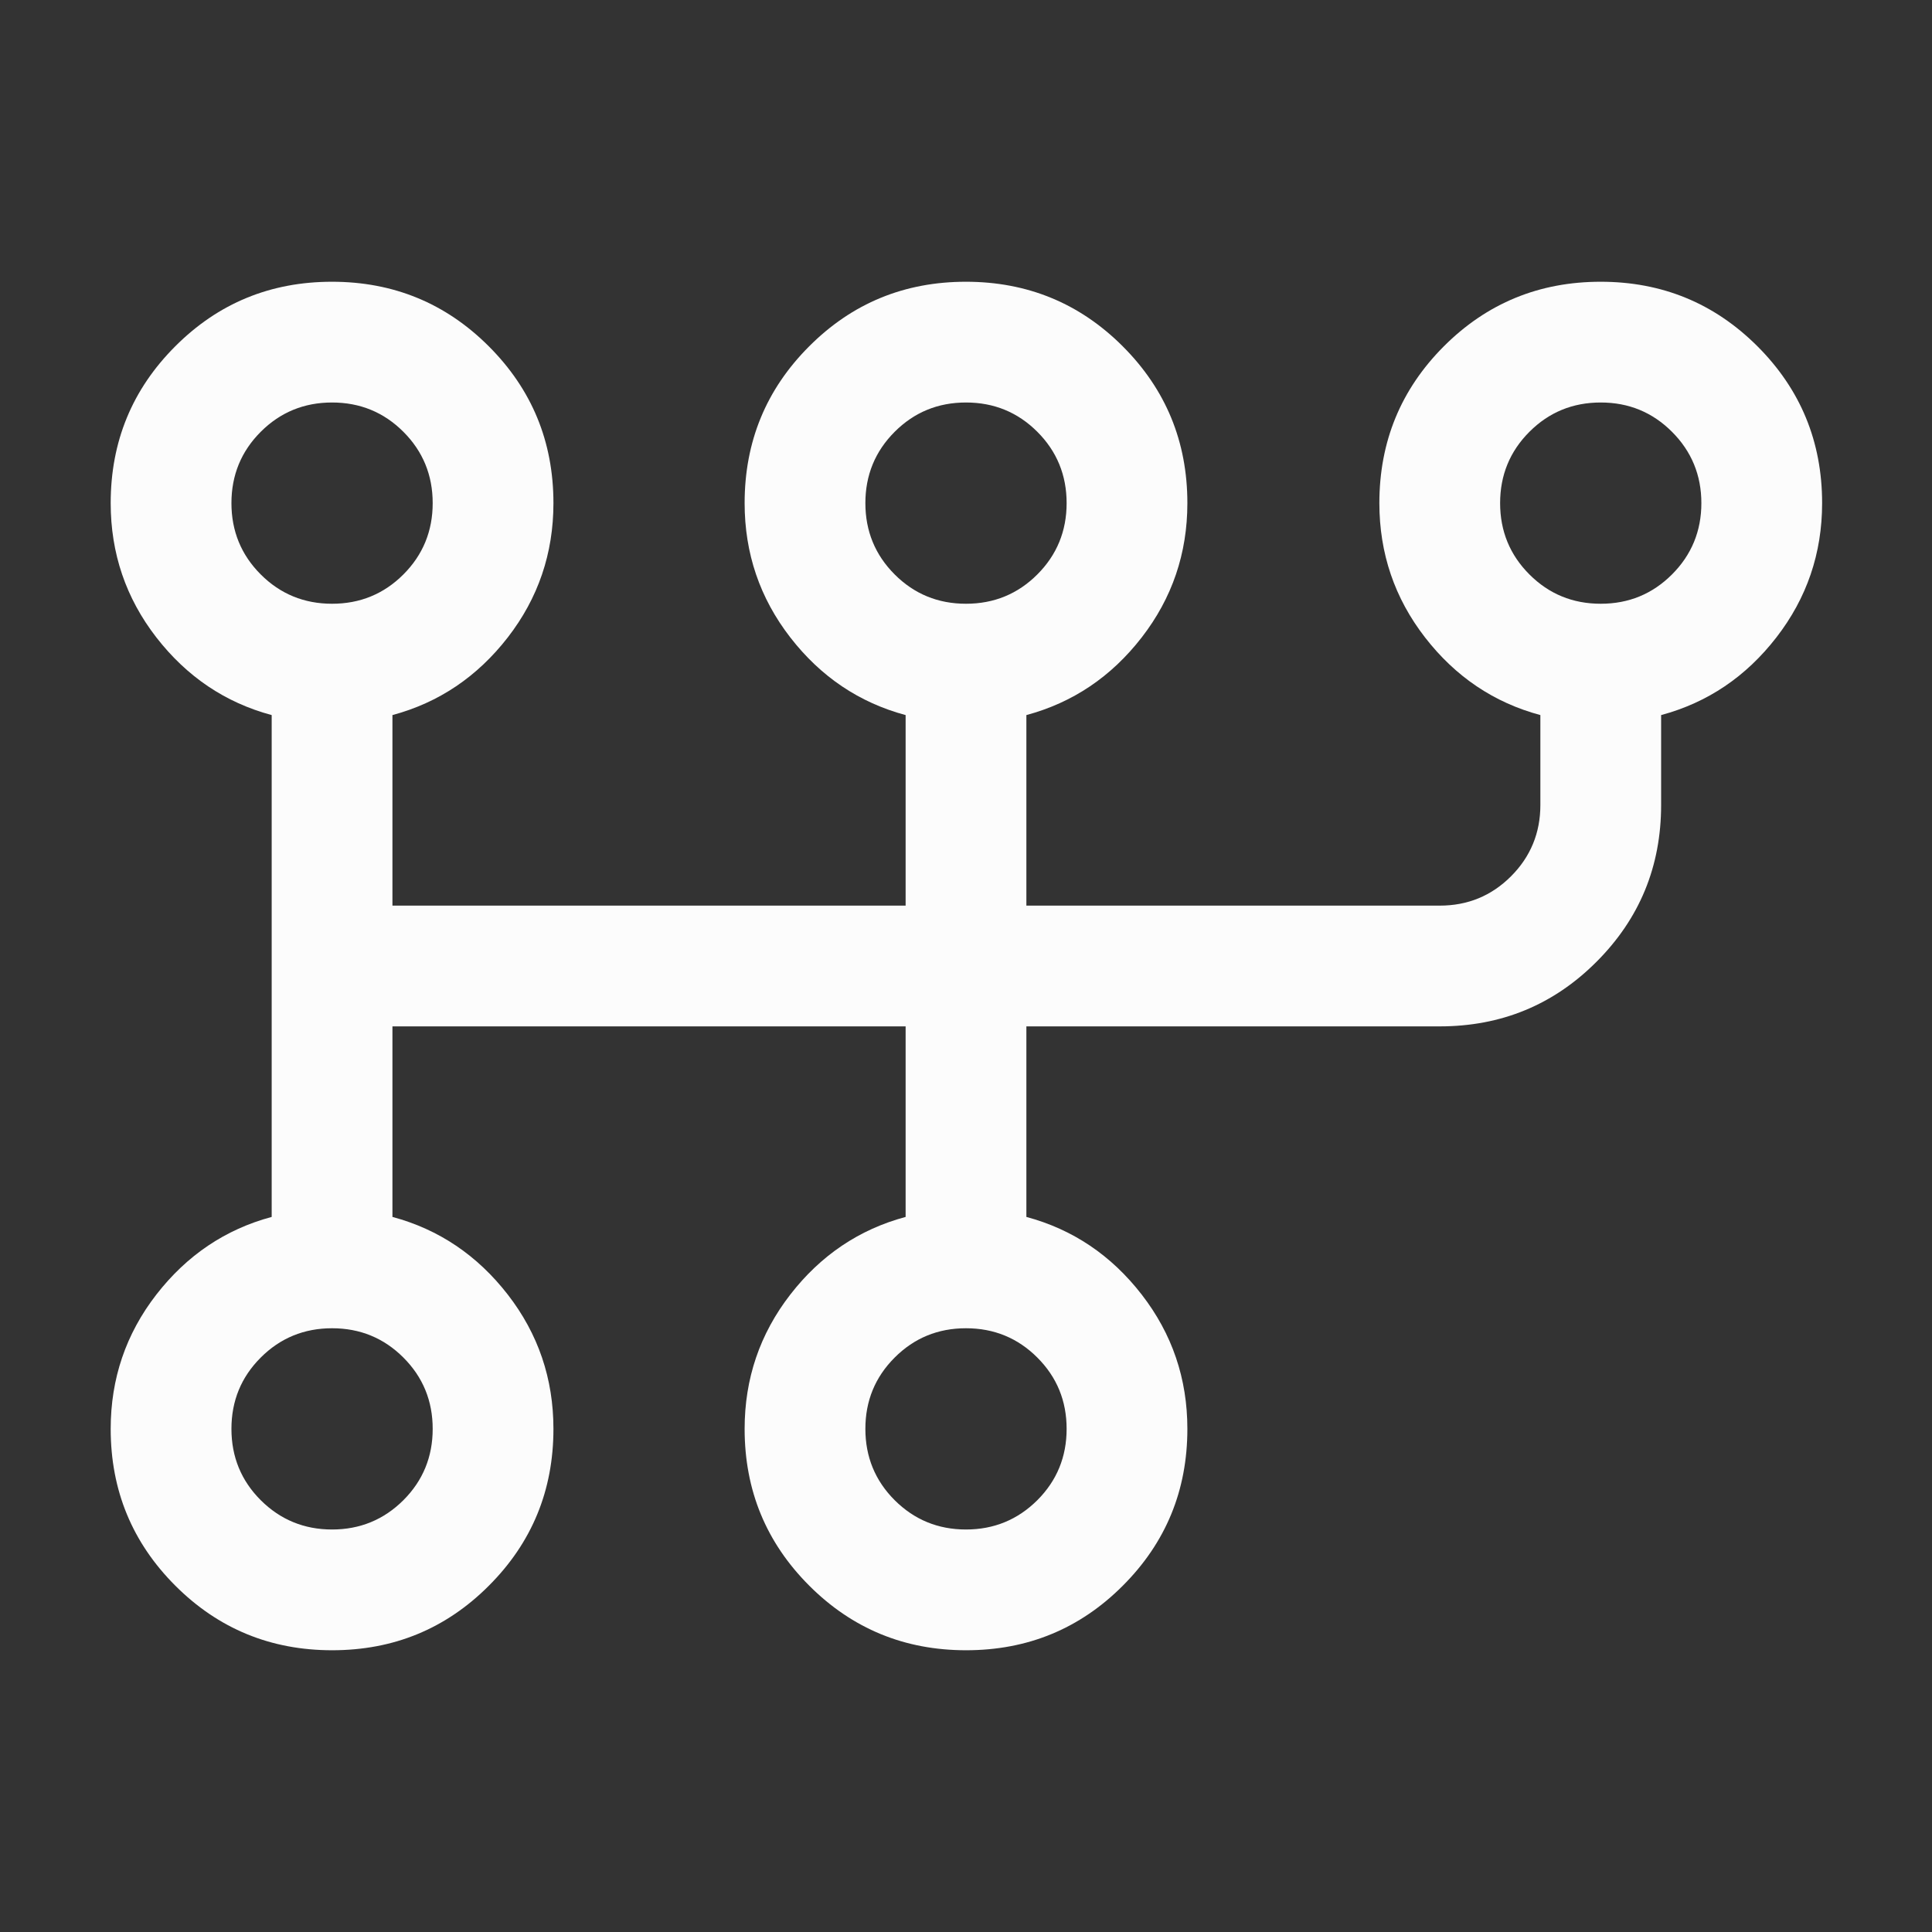 <svg width="24" height="24" viewBox="0 0 24 24" fill="none" xmlns="http://www.w3.org/2000/svg">
<rect x="0" y="0" width="24" height="24" fill="#333333" stroke="none"/>
<mask id="mask0_151_13654" style="mask-type:alpha" maskUnits="userSpaceOnUse" x="0" y="0" width="24" height="24">
<rect width="24" height="24" fill="#D9D9D9"/>
</mask>
<g mask="url(#mask0_151_13654)">
<path d="M4.126 20.5C3.363 20.5 2.713 20.233 2.178 19.698C1.643 19.163 1.375 18.514 1.375 17.75C1.375 17.126 1.564 16.57 1.942 16.082C2.321 15.594 2.798 15.272 3.375 15.117V8.883C2.798 8.728 2.321 8.406 1.942 7.918C1.564 7.43 1.375 6.874 1.375 6.25C1.375 5.486 1.642 4.837 2.177 4.302C2.711 3.767 3.36 3.5 4.124 3.5C4.887 3.5 5.537 3.767 6.072 4.302C6.607 4.837 6.875 5.486 6.875 6.25C6.875 6.874 6.686 7.43 6.308 7.918C5.929 8.406 5.452 8.728 4.875 8.883V11.25H11.25V8.883C10.673 8.728 10.195 8.406 9.817 7.918C9.439 7.43 9.25 6.874 9.25 6.25C9.25 5.486 9.517 4.837 10.052 4.302C10.586 3.767 11.235 3.5 11.999 3.5C12.762 3.5 13.412 3.767 13.947 4.302C14.482 4.837 14.75 5.486 14.75 6.25C14.75 6.874 14.561 7.43 14.183 7.918C13.805 8.406 13.327 8.728 12.75 8.883V11.25H17.885C18.232 11.25 18.527 11.129 18.77 10.886C19.013 10.643 19.135 10.347 19.135 10V8.883C18.558 8.728 18.08 8.406 17.702 7.918C17.324 7.43 17.135 6.874 17.135 6.25C17.135 5.486 17.402 4.837 17.936 4.302C18.471 3.767 19.12 3.5 19.884 3.5C20.647 3.5 21.296 3.767 21.832 4.302C22.367 4.837 22.635 5.486 22.635 6.25C22.635 6.874 22.445 7.43 22.067 7.918C21.689 8.406 21.212 8.728 20.635 8.883V10C20.635 10.764 20.367 11.413 19.832 11.948C19.298 12.483 18.648 12.75 17.885 12.75H12.75V15.117C13.327 15.272 13.805 15.594 14.183 16.082C14.561 16.57 14.75 17.126 14.75 17.75C14.75 18.514 14.483 19.163 13.948 19.698C13.414 20.233 12.765 20.5 12.001 20.5C11.238 20.5 10.588 20.233 10.053 19.698C9.518 19.163 9.25 18.514 9.25 17.75C9.25 17.126 9.439 16.57 9.817 16.082C10.195 15.594 10.673 15.272 11.25 15.117V12.75H4.875V15.117C5.452 15.272 5.929 15.594 6.308 16.082C6.686 16.57 6.875 17.126 6.875 17.75C6.875 18.514 6.608 19.163 6.073 19.698C5.539 20.233 4.89 20.5 4.126 20.5ZM4.125 19C4.472 19 4.768 18.878 5.011 18.636C5.254 18.393 5.375 18.097 5.375 17.75C5.375 17.402 5.254 17.107 5.011 16.864C4.768 16.621 4.472 16.5 4.125 16.5C3.778 16.5 3.482 16.621 3.239 16.864C2.996 17.107 2.875 17.402 2.875 17.75C2.875 18.097 2.996 18.393 3.239 18.636C3.482 18.878 3.778 19 4.125 19ZM4.125 7.5C4.472 7.5 4.768 7.379 5.011 7.136C5.254 6.893 5.375 6.597 5.375 6.25C5.375 5.903 5.254 5.607 5.011 5.364C4.768 5.121 4.472 5 4.125 5C3.778 5 3.482 5.121 3.239 5.364C2.996 5.607 2.875 5.903 2.875 6.25C2.875 6.597 2.996 6.893 3.239 7.136C3.482 7.379 3.778 7.5 4.125 7.5ZM12 19C12.347 19 12.643 18.878 12.886 18.636C13.129 18.393 13.25 18.097 13.25 17.75C13.25 17.402 13.129 17.107 12.886 16.864C12.643 16.621 12.347 16.5 12 16.5C11.652 16.5 11.357 16.621 11.114 16.864C10.871 17.107 10.75 17.402 10.75 17.75C10.75 18.097 10.871 18.393 11.114 18.636C11.357 18.878 11.652 19 12 19ZM12 7.5C12.347 7.5 12.643 7.379 12.886 7.136C13.129 6.893 13.25 6.597 13.25 6.25C13.25 5.903 13.129 5.607 12.886 5.364C12.643 5.121 12.347 5 12 5C11.652 5 11.357 5.121 11.114 5.364C10.871 5.607 10.75 5.903 10.75 6.25C10.75 6.597 10.871 6.893 11.114 7.136C11.357 7.379 11.652 7.5 12 7.5ZM19.885 7.5C20.232 7.5 20.527 7.379 20.77 7.136C21.013 6.893 21.135 6.597 21.135 6.25C21.135 5.903 21.013 5.607 20.77 5.364C20.527 5.121 20.232 5 19.885 5C19.537 5 19.242 5.121 18.999 5.364C18.756 5.607 18.635 5.903 18.635 6.25C18.635 6.597 18.756 6.893 18.999 7.136C19.242 7.379 19.537 7.5 19.885 7.5Z" fill="#FCFCFC"/>
</g>
</svg>
